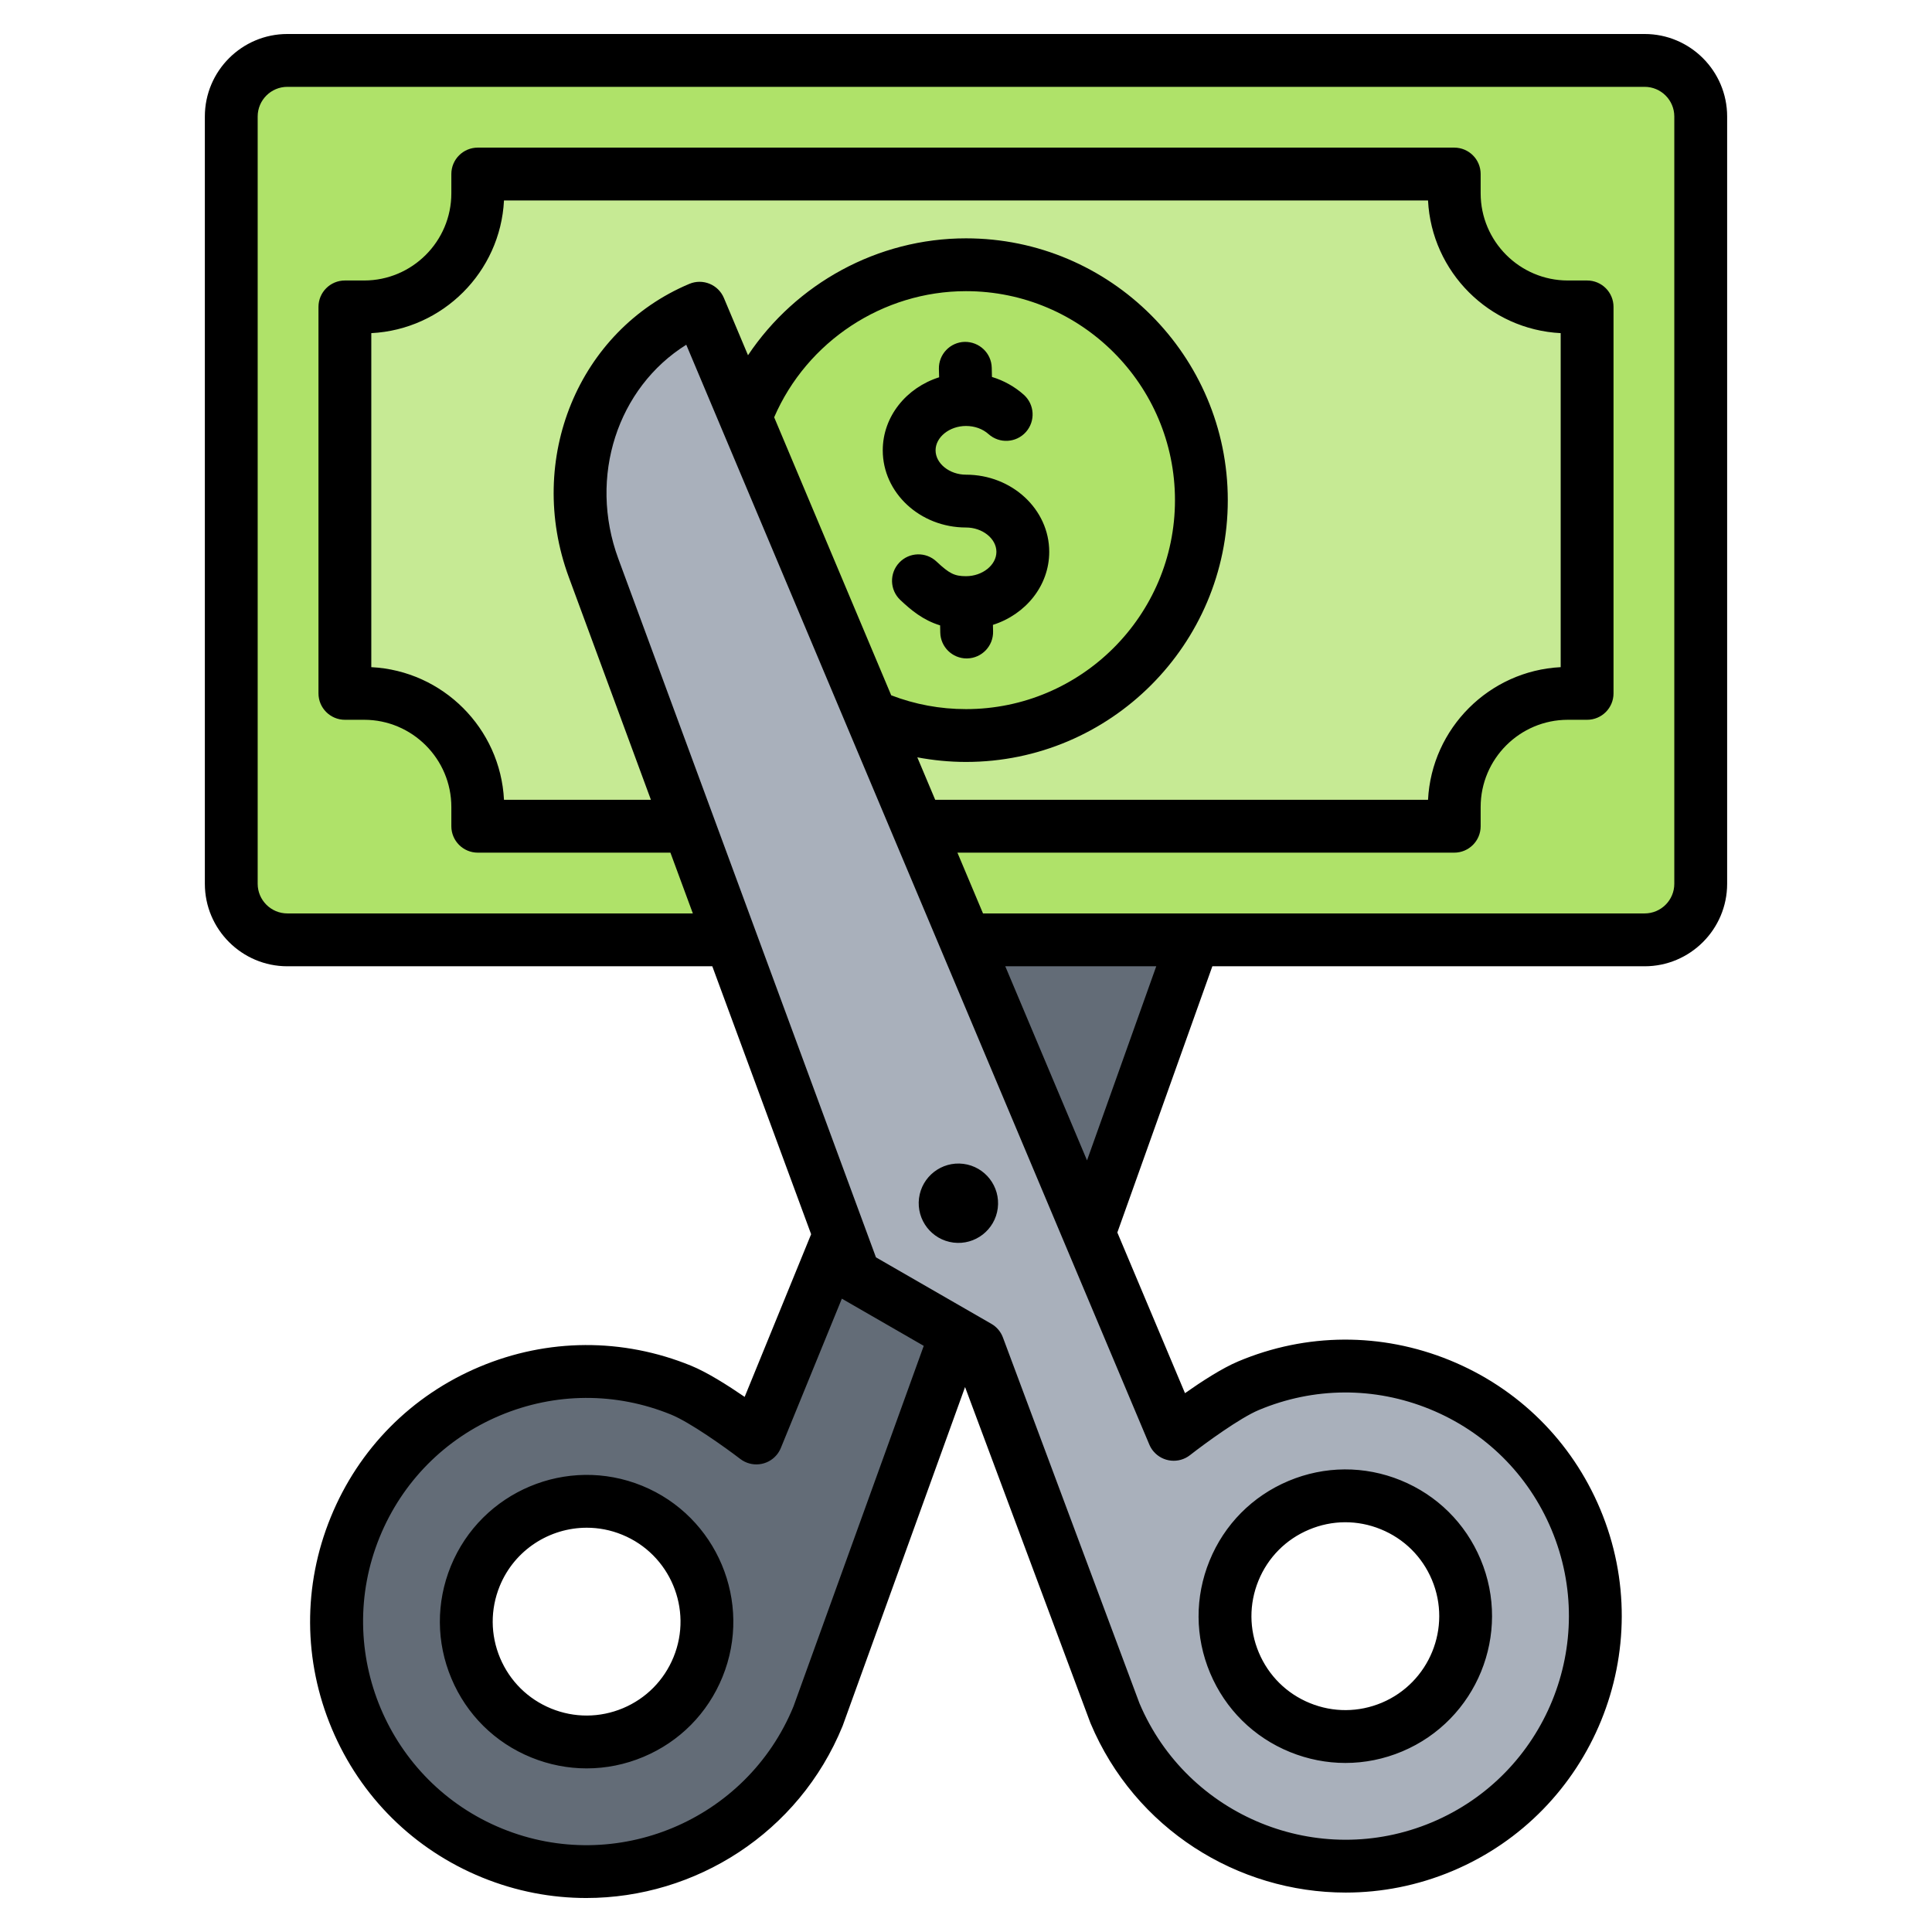 <svg id="Layer_1" enable-background="new 0 0 512 512" height="512" viewBox="0 0 512 512" width="512" xmlns="http://www.w3.org/2000/svg"><g><g><path clip-rule="evenodd" d="m322.936 81.322c26.809 10.939 38.545 41.265 28.814 68.535l-67.158 188.214-32.581 19.231-35.203 97.458c-13.823 33.877-52.492 50.134-86.369 36.311s-50.134-52.492-36.311-86.369 52.492-50.134 86.369-36.311c7.312 2.984 19.958 12.688 19.951 12.681zm-155.426 318.894c-16.301-6.652-34.909 1.171-41.56 17.473-6.652 16.302 1.171 34.908 17.472 41.56s34.909-1.171 41.56-17.473c6.652-16.301-1.17-34.908-17.472-41.56z" fill="#636c77" fill-rule="evenodd"/><g clip-rule="evenodd" fill-rule="evenodd"><path d="m76.151 16h359.698c8.185 0 14.861 6.677 14.861 14.861v203.338c0 8.185-6.677 14.862-14.861 14.862h-359.698c-8.185 0-14.861-6.676-14.861-14.862v-203.337c0-8.186 6.676-14.862 14.861-14.862z" fill="#afe269"/><path d="m126.611 46.111h258.778v5.099c0 16.631 13.479 30.111 30.111 30.111h5.099v102.417h-5.099c-16.631 0-30.111 13.48-30.111 30.111v5.1h-258.778v-5.1c0-16.632-13.479-30.111-30.111-30.111h-5.1v-102.416h5.1c16.632 0 30.111-13.48 30.111-30.111z" fill="#c6ea94"/><ellipse cx="256" cy="132.53" fill="#afe269" rx="62.376" ry="62.376" transform="matrix(.099 -.995 .995 .099 98.889 374.225)"/></g><g><path clip-rule="evenodd" d="m185.392 81.671c-26.692 11.222-38.106 41.671-28.088 68.836l69.143 187.494 32.782 18.886 36.231 97.08c14.18 33.729 53.019 49.577 86.748 35.396 33.729-14.18 49.577-53.019 35.396-86.748-14.18-33.729-53.018-49.577-86.748-35.396-7.28 3.061-19.823 12.898-19.816 12.892zm158.786 317.234c16.23-6.823 34.919.802 41.742 17.033 6.824 16.23-.802 34.919-17.032 41.742-16.23 6.824-34.919-.802-41.742-17.033-6.823-16.23.802-34.918 17.032-41.742z" fill="#a9b0bb" fill-rule="evenodd"/></g></g><path clip-rule="evenodd" d="m243.549 317.55c.729-5.759 5.99-9.839 11.75-9.119 5.76.729 9.839 5.99 9.119 11.75-.729 5.759-5.99 9.839-11.75 9.119-5.759-.729-9.839-5.99-9.119-11.75zm12.63-143.057c-3.788 0-6.908-3.03-6.997-6.832l-.042-1.929c-4.517-1.379-7.679-4.028-10.55-6.729-2.809-2.649-2.941-7.082-.278-9.9 2.649-2.809 7.077-2.941 9.886-.277 3.383 3.176 4.762 3.868 7.802 3.868 4.371 0 8.061-2.96 8.061-6.451 0-3.501-3.689-6.451-8.061-6.451-12.159 0-22.06-9.176-22.06-20.45 0-8.968 6.258-16.606 14.94-19.358l-.061-2.221c-.089-3.858 2.969-7.068 6.832-7.166 3.868-.052 7.077 2.969 7.171 6.837l.056 2.461c3.129.95 6.009 2.55 8.432 4.71 2.889 2.579 3.139 6.997.56 9.891-2.574 2.88-7.002 3.129-9.882.56-1.562-1.402-3.689-2.169-5.99-2.169-4.372 0-8.061 2.96-8.061 6.456 0 3.491 3.689 6.451 8.061 6.451 12.168 0 22.06 9.171 22.06 20.45 0 8.959-6.249 16.601-14.921 19.349l.042 1.732c.089 3.859-2.969 7.073-6.828 7.162-.059.006-.12.006-.172.006zm77.321 244.41c2.508-6.15 7.27-10.959 13.392-13.528 6.127-2.583 12.888-2.621 19.039-.104 6.159 2.513 10.959 7.261 13.538 13.392 5.322 12.648-.649 27.259-13.289 32.581-6.131 2.569-12.888 2.607-19.038.099-6.16-2.508-10.959-7.27-13.543-13.401-2.579-6.123-2.607-12.88-.099-19.039zm8.348 45.399c4.743 1.929 9.712 2.899 14.69 2.899 5.11 0 10.211-1.017 15.062-3.059 19.758-8.31 29.08-31.141 20.77-50.909-4.023-9.571-11.533-17.001-21.151-20.93-9.609-3.92-20.177-3.858-29.748.16-9.581 4.028-17.01 11.538-20.93 21.146-3.929 9.623-3.873 20.191.151 29.762 4.028 9.572 11.537 17.011 21.156 20.931zm101.86-230.091v-203.34c0-4.329-3.52-7.858-7.858-7.858h-359.7c-4.329 0-7.863 3.529-7.863 7.858v203.34c0 4.329 3.534 7.858 7.863 7.858h107.46l-5.943-16.107h-51.055c-3.863 0-7.002-3.139-7.002-7.002v-5.101c0-12.738-10.371-23.109-23.109-23.109h-5.101c-3.858 0-7.002-3.139-7.002-6.997v-102.419c0-3.873 3.143-7.002 7.002-7.002h5.101c12.738 0 23.109-10.371 23.109-23.109v-5.101c0-3.873 3.139-7.002 7.002-7.002h258.78c3.868 0 6.997 3.129 6.997 7.002v5.101c0 12.738 10.371 23.109 23.109 23.109h5.101c3.873 0 7.002 3.129 7.002 7.002v102.42c0 3.859-3.129 6.997-7.002 6.997h-5.101c-12.738 0-23.109 10.371-23.109 23.109v5.101c0 3.863-3.129 7.002-6.997 7.002h-131.665l6.781 16.107h175.342c4.338-.001 7.858-3.53 7.858-7.859zm-155.635 73.303-21.664-51.441h40.011zm-82.911-196.931 31.019 73.679c6.31 2.419 12.959 3.661 19.82 3.661 30.539 0 55.379-24.85 55.379-55.379 0-30.544-24.841-55.384-55.38-55.384-22.05 0-42.152 13.33-50.838 33.423zm37.936 90.12 4.743 11.256h130.602c.96-18.959 16.211-34.195 35.155-35.155v-88.52c-18.944-.96-34.195-16.201-35.155-35.159h-244.88c-.96 18.958-16.201 34.2-35.164 35.159v88.52c18.963.96 34.204 16.196 35.164 35.155h38.938l-21.763-59.017c-11.505-31.212 2.522-65.341 31.941-77.711 3.562-1.501 7.661.169 9.162 3.731l6.39 15.18c12.7-18.992 34.35-30.981 57.77-30.981 38.261 0 69.378 31.132 69.378 69.383 0 38.246-31.118 69.378-69.378 69.378-4.372 0-8.682-.433-12.903-1.219zm62.611 183.948c-.47-.541-.838-1.148-1.12-1.812l-122.72-291.478c-18.149 11.34-26.04 34.929-17.999 56.73l68.268 185.12 30.591 17.622c1.412.809 2.489 2.089 3.059 3.619l36.181 96.938c12.714 30.031 47.451 44.18 77.533 31.532 30.111-12.663 44.307-47.46 31.649-77.58-6.131-14.587-17.58-25.918-32.228-31.899-14.653-5.981-30.765-5.891-45.352.24-4.969 2.089-14.088 8.729-18.21 11.947-2.96 2.31-7.219 1.882-9.652-.979zm-95.437 67.6c-12.38 30.172-46.98 44.679-77.189 32.35-30.252-12.343-44.811-46.989-32.473-77.241 5.981-14.658 17.312-26.097 31.889-32.237 14.592-6.131 30.699-6.221 45.352-.24 4.988 2.037 14.177 8.578 18.337 11.759 2.974 2.268 7.214 1.812 9.623-1.059.461-.551.838-1.181 1.12-1.854l16.168-39.569 21.702 12.503zm225.578-443.241h-359.7c-12.051 0-21.862 9.811-21.862 21.862v203.34c0 12.051 9.811 21.862 21.862 21.862h112.617l26.191 71.006-17.617 43.112c-4.433-3.04-9.943-6.531-14.201-8.268-18.121-7.392-38.02-7.294-56.062.296-18.036 7.581-32.04 21.73-39.427 39.851-7.402 18.111-7.289 38.021.292 56.062 7.59 18.041 21.74 32.04 39.846 39.427 9.044 3.689 18.38 5.43 27.579 5.43 28.901 0 56.344-17.208 67.924-45.568.028-.089.071-.179.099-.268l32.36-89.574 33.15 88.84c.038.094.071.184.108.273 11.769 27.988 38.999 44.858 67.618 44.858 9.453 0 19.053-1.84 28.294-5.722 37.24-15.655 54.787-58.678 39.141-95.917-7.58-18.032-21.744-32.04-39.851-39.432-18.121-7.388-38.03-7.289-56.062.301-4.249 1.783-9.722 5.331-14.112 8.423l-17.928-42.58 25.179-70.55h114.562c12.051 0 21.862-9.811 21.862-21.862v-203.341c0-12.051-9.811-21.861-21.862-21.861zm-257.35 430.131c-2.513 6.15-7.261 10.959-13.392 13.543-6.127 2.569-12.889 2.607-19.039.099-6.15-2.513-10.959-7.27-13.542-13.401-2.569-6.117-2.607-12.879-.099-19.039 3.934-9.632 13.251-15.481 23.071-15.481 3.12 0 6.301.588 9.369 1.849 12.701 5.18 18.822 19.73 13.632 32.43zm-8.338-45.399c19.839 8.098 29.4 30.84 21.297 50.688-3.92 9.613-11.35 17.133-20.921 21.151-4.847 2.042-9.957 3.059-15.067 3.059-4.969 0-9.952-.97-14.691-2.899-9.623-3.92-17.133-11.359-21.151-20.93-4.028-9.571-4.08-20.14-.16-29.758 8.103-19.843 30.841-29.413 50.693-21.311z" fill-rule="evenodd"/></g></svg>